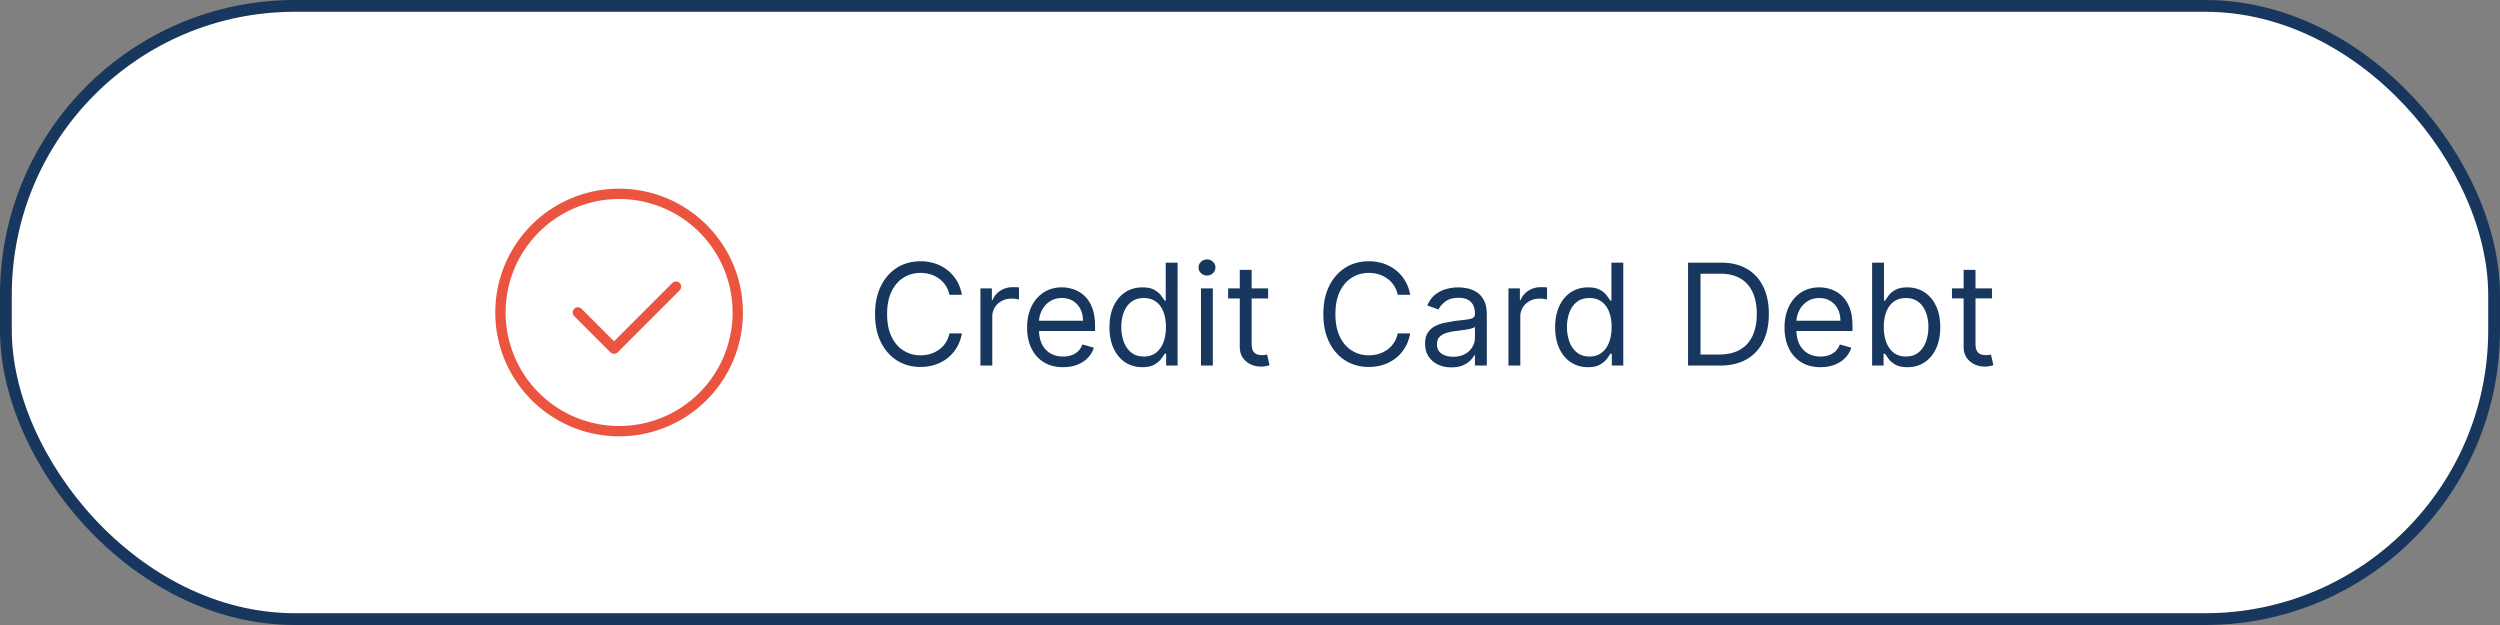 <svg xmlns="http://www.w3.org/2000/svg" xmlns:v="https://vecta.io/nano" width="212" height="53" fill="none"><rect width="100%" height="100%" fill="#808080" stroke="none"/><rect x=".5" y=".5" width="211" height="52" rx="24.5" fill="#fff"></rect><rect x=".5" y=".5" width="211" height="52" rx="24.5" stroke="#18375e"></rect><path d="M52.5 37a10.5 10.5 0 1 1 0-21 10.5 10.5 0 1 1 0 21zm0-20.125c-2.553 0-5.001 1.014-6.806 2.819s-2.819 4.253-2.819 6.806 1.014 5 2.819 6.806a9.62 9.62 0 0 0 6.806 2.819c2.553 0 5.001-1.014 6.806-2.819s2.819-4.253 2.819-6.806-1.014-5-2.819-6.806a9.62 9.62 0 0 0-6.806-2.819zM52.063 30a.44.44 0 0 1-.307-.131l-3.062-3.062h0a.44.44 0 0 1 0-.621.44.44 0 0 1 .621 0l2.756 2.756 4.944-4.944a.44.44 0 0 1 .621 0 .44.44 0 0 1 0 .622l-5.25 5.25a.44.44 0 0 1-.323.131z" fill="#eb5540"></path><path d="M81.568 25h-1.057c-.062-.304-.172-.571-.328-.801s-.341-.423-.562-.58-.462-.278-.729-.358a2.91 2.91 0 0 0-.835-.119c-.528 0-1.007.134-1.436.401s-.766.66-1.019 1.18-.375 1.158-.375 1.913.125 1.393.375 1.913.592.913 1.019 1.18.908.401 1.436.401a2.91 2.91 0 0 0 .835-.119 2.45 2.45 0 0 0 .729-.354c.222-.159.409-.354.563-.584a2.24 2.24 0 0 0 .328-.801h1.057a3.52 3.52 0 0 1-.435 1.197c-.21.352-.472.652-.784.899s-.663.43-1.053.558-.8.192-1.24.192c-.744 0-1.406-.182-1.986-.545s-1.035-.881-1.368-1.551-.499-1.466-.499-2.386.166-1.716.499-2.386.788-1.187 1.368-1.551 1.241-.545 1.986-.545a3.92 3.92 0 0 1 1.24.192c.389.128.74.315 1.053.563s.574.543.784.895.355.749.435 1.197zm1.571 6v-6.546h.972v.989h.068c.119-.324.335-.587.648-.788s.665-.303 1.057-.303l.277.004.251.013v1.023c-.034-.008-.112-.021-.234-.038s-.246-.03-.379-.03a1.78 1.78 0 0 0-.852.2 1.51 1.51 0 0 0-.588.546 1.47 1.47 0 0 0-.213.788V31h-1.006zm7.01.136c-.631 0-1.175-.139-1.632-.418s-.805-.673-1.052-1.176-.367-1.094-.367-1.764.122-1.261.367-1.773a2.89 2.89 0 0 1 1.031-1.202c.443-.29.96-.435 1.551-.435a3.1 3.1 0 0 1 1.01.171 2.5 2.5 0 0 1 .908.554c.273.253.49.588.652 1.006s.243.932.243 1.543v.426h-5.045v-.869h4.023c0-.369-.074-.699-.222-.989a1.67 1.67 0 0 0-.622-.686c-.267-.168-.582-.251-.946-.251-.401 0-.747.099-1.04.298a1.96 1.96 0 0 0-.669.767c-.156.315-.234.653-.234 1.014v.579c0 .494.085.913.256 1.257s.413.601.72.78.663.264 1.07.264c.264 0 .503-.037.716-.111s.402-.19.558-.341a1.55 1.55 0 0 0 .362-.571l.972.273c-.102.329-.274.619-.516.869s-.54.44-.895.579-.754.205-1.197.205zm6.712 0c-.546 0-1.027-.138-1.445-.413s-.744-.67-.98-1.176-.354-1.109-.354-1.803c0-.687.118-1.284.354-1.79s.564-.896.984-1.172.906-.413 1.457-.413c.426 0 .763.071 1.01.213s.44.298.571.477l.311.435h.085v-3.222h1.006V31h-.972v-1.006h-.119c-.074.119-.179.27-.315.452s-.331.339-.584.482-.589.209-1.01.209zm.136-.903c.403 0 .744-.105 1.023-.315s.49-.507.635-.882.217-.814.217-1.308c0-.489-.071-.916-.213-1.283s-.352-.656-.631-.861-.622-.311-1.031-.311c-.426 0-.781.109-1.065.328s-.493.51-.635.882-.209.784-.209 1.244a3.61 3.61 0 0 0 .213 1.27c.145.378.358.679.639.903s.636.332 1.057.332zm4.845.767v-6.546h1.006V31h-1.006zm.512-7.636c-.196 0-.365-.067-.507-.2a.64.64 0 0 1-.209-.482.64.64 0 0 1 .209-.482c.142-.133.311-.2.507-.2a.7.7 0 0 1 .503.2c.142.134.213.294.213.482s-.071.348-.213.482a.7.7 0 0 1-.503.2zm5.183 1.091v.852h-3.392v-.852h3.392zm-2.404-1.568h1.006v6.239c0 .284.041.497.123.639s.194.233.324.281.274.068.422.068a1.78 1.78 0 0 0 .273-.017l.17-.034.205.903c-.068.026-.163.051-.286.077a2.1 2.1 0 0 1-.464.043 2.02 2.02 0 0 1-.835-.183 1.66 1.66 0 0 1-.674-.558c-.176-.25-.264-.565-.264-.946v-6.511zM119.583 25h-1.056a2.21 2.21 0 0 0-.328-.801 2.19 2.19 0 0 0-.563-.58 2.39 2.39 0 0 0-.729-.358c-.267-.08-.545-.119-.835-.119-.528 0-1.007.134-1.436.401s-.766.66-1.018 1.18-.375 1.158-.375 1.913.125 1.393.375 1.913.592.913 1.018 1.18.908.401 1.436.401a2.91 2.91 0 0 0 .835-.119 2.45 2.45 0 0 0 .729-.354 2.25 2.25 0 0 0 .563-.584c.156-.233.265-.5.328-.801h1.056c-.079.446-.224.845-.434 1.197s-.472.652-.784.899-.664.43-1.053.558-.8.192-1.24.192c-.744 0-1.406-.182-1.986-.545s-1.035-.881-1.368-1.551-.498-1.466-.498-2.386.166-1.716.498-2.386.789-1.187 1.368-1.551 1.242-.545 1.986-.545a3.92 3.92 0 0 1 1.24.192c.389.128.74.315 1.053.563a3.22 3.22 0 0 1 .784.895 3.47 3.47 0 0 1 .434 1.197zm3.498 6.153c-.415 0-.791-.078-1.129-.234a1.94 1.94 0 0 1-.806-.686c-.199-.301-.298-.665-.298-1.091 0-.375.074-.679.222-.912a1.56 1.56 0 0 1 .592-.554c.247-.134.52-.233.818-.298l.908-.162.967-.115c.25-.029.432-.075.546-.141s.174-.179.174-.341v-.034c0-.42-.115-.747-.345-.98s-.572-.349-1.035-.349c-.481 0-.857.105-1.13.315s-.464.435-.575.673l-.954-.341c.17-.398.397-.707.681-.929s.6-.381.938-.469.676-.136 1.006-.136c.21 0 .451.026.724.077a2.32 2.32 0 0 1 .797.303c.258.153.473.385.643.695s.256.724.256 1.244V31h-1.006v-.886h-.051c-.068.142-.182.294-.341.456a1.96 1.96 0 0 1-.635.413c-.264.114-.586.17-.967.17zm.153-.903c.398 0 .733-.078 1.006-.234a1.59 1.59 0 0 0 .622-.605c.142-.247.213-.507.213-.78v-.921c-.042.051-.136.098-.281.141s-.307.075-.494.107l-.541.077-.422.051c-.262.034-.506.09-.733.166a1.26 1.26 0 0 0-.546.337c-.136.148-.204.349-.204.605 0 .349.129.614.387.793s.593.264.993.264zm4.683.75v-6.546h.971v.989h.068c.12-.324.336-.587.648-.788s.665-.303 1.057-.303l.277.004.251.013v1.023c-.034-.008-.112-.021-.234-.038s-.246-.03-.379-.03c-.319 0-.603.067-.853.2a1.51 1.51 0 0 0-.588.546 1.47 1.47 0 0 0-.213.788V31h-1.005zm6.737.136c-.546 0-1.027-.138-1.445-.413s-.744-.67-.98-1.176-.354-1.109-.354-1.803c0-.687.118-1.284.354-1.79s.564-.896.984-1.172.907-.413 1.458-.413c.426 0 .763.071 1.01.213a1.74 1.74 0 0 1 .571.477l.311.435h.085v-3.222h1.006V31h-.972v-1.006h-.119a6.6 6.6 0 0 1-.315.452c-.137.179-.331.339-.584.482s-.59.209-1.01.209zm.136-.903c.404 0 .744-.105 1.023-.315s.49-.507.635-.882.217-.814.217-1.308c0-.489-.071-.916-.213-1.283s-.352-.656-.631-.861-.622-.311-1.031-.311c-.426 0-.781.109-1.065.328s-.493.51-.635.882a3.51 3.51 0 0 0-.209 1.244 3.61 3.61 0 0 0 .213 1.27 2.08 2.08 0 0 0 .639.903c.284.222.637.332 1.057.332zm11.05.767h-2.693v-8.727h2.812c.847 0 1.571.175 2.173.524s1.064.845 1.385 1.496.482 1.423.482 2.327c0 .909-.162 1.692-.486 2.348a3.46 3.46 0 0 1-1.415 1.509c-.619.349-1.372.524-2.258.524zm-1.637-.937h1.569c.721 0 1.319-.139 1.794-.418s.828-.675 1.061-1.189.349-1.126.349-1.837c0-.704-.115-1.311-.345-1.82s-.574-.903-1.031-1.176-1.027-.413-1.709-.413h-1.688v6.852zm10.177 1.074c-.631 0-1.175-.139-1.632-.418a2.8 2.8 0 0 1-1.053-1.176c-.244-.506-.367-1.094-.367-1.764s.123-1.261.367-1.773.591-.915 1.031-1.202.96-.435 1.551-.435a3.1 3.1 0 0 1 1.01.171 2.5 2.5 0 0 1 .908.554c.273.253.49.588.652 1.006s.243.932.243 1.543v.426h-5.046v-.869h4.023c0-.369-.074-.699-.221-.989s-.353-.518-.623-.686-.582-.251-.946-.251c-.4 0-.747.099-1.039.298a1.96 1.96 0 0 0-.669.767c-.157.315-.235.653-.235 1.014v.579c0 .494.085.913.256 1.257a1.84 1.84 0 0 0 .72.78c.307.176.663.264 1.07.264.264 0 .502-.037.716-.111s.402-.19.558-.341a1.55 1.55 0 0 0 .362-.571l.972.273a2.17 2.17 0 0 1-.516.869 2.52 2.52 0 0 1-.895.579c-.355.136-.754.205-1.197.205zm4.376-.136v-8.727h1.006v3.222h.085l.307-.435c.133-.179.324-.338.571-.477s.588-.213 1.014-.213c.551 0 1.037.138 1.457.413s.749.666.985 1.172.353 1.102.353 1.79c0 .693-.117 1.294-.353 1.803s-.563.898-.98 1.176-.9.413-1.445.413c-.42 0-.757-.07-1.01-.209s-.447-.303-.584-.482l-.315-.452h-.119V31h-.972zm.989-3.273c0 .494.072.93.217 1.308s.357.669.635.882.619.315 1.023.315c.42 0 .771-.111 1.052-.332s.497-.526.639-.903.218-.804.218-1.27c0-.46-.071-.875-.213-1.244s-.351-.666-.635-.882-.635-.328-1.061-.328c-.409 0-.753.104-1.032.311s-.488.491-.63.861-.213.794-.213 1.283zm9.174-3.273v.852h-3.392v-.852h3.392zm-2.403-1.568h1.006v6.239c0 .284.041.497.123.639s.193.233.324.281.274.068.422.068a1.78 1.78 0 0 0 .273-.017l.17-.034.205.903c-.068.026-.164.051-.286.077a2.1 2.1 0 0 1-.464.043 2.03 2.03 0 0 1-.836-.183c-.269-.122-.494-.308-.673-.558s-.264-.565-.264-.946v-6.511z" fill="#18375e"></path></svg>